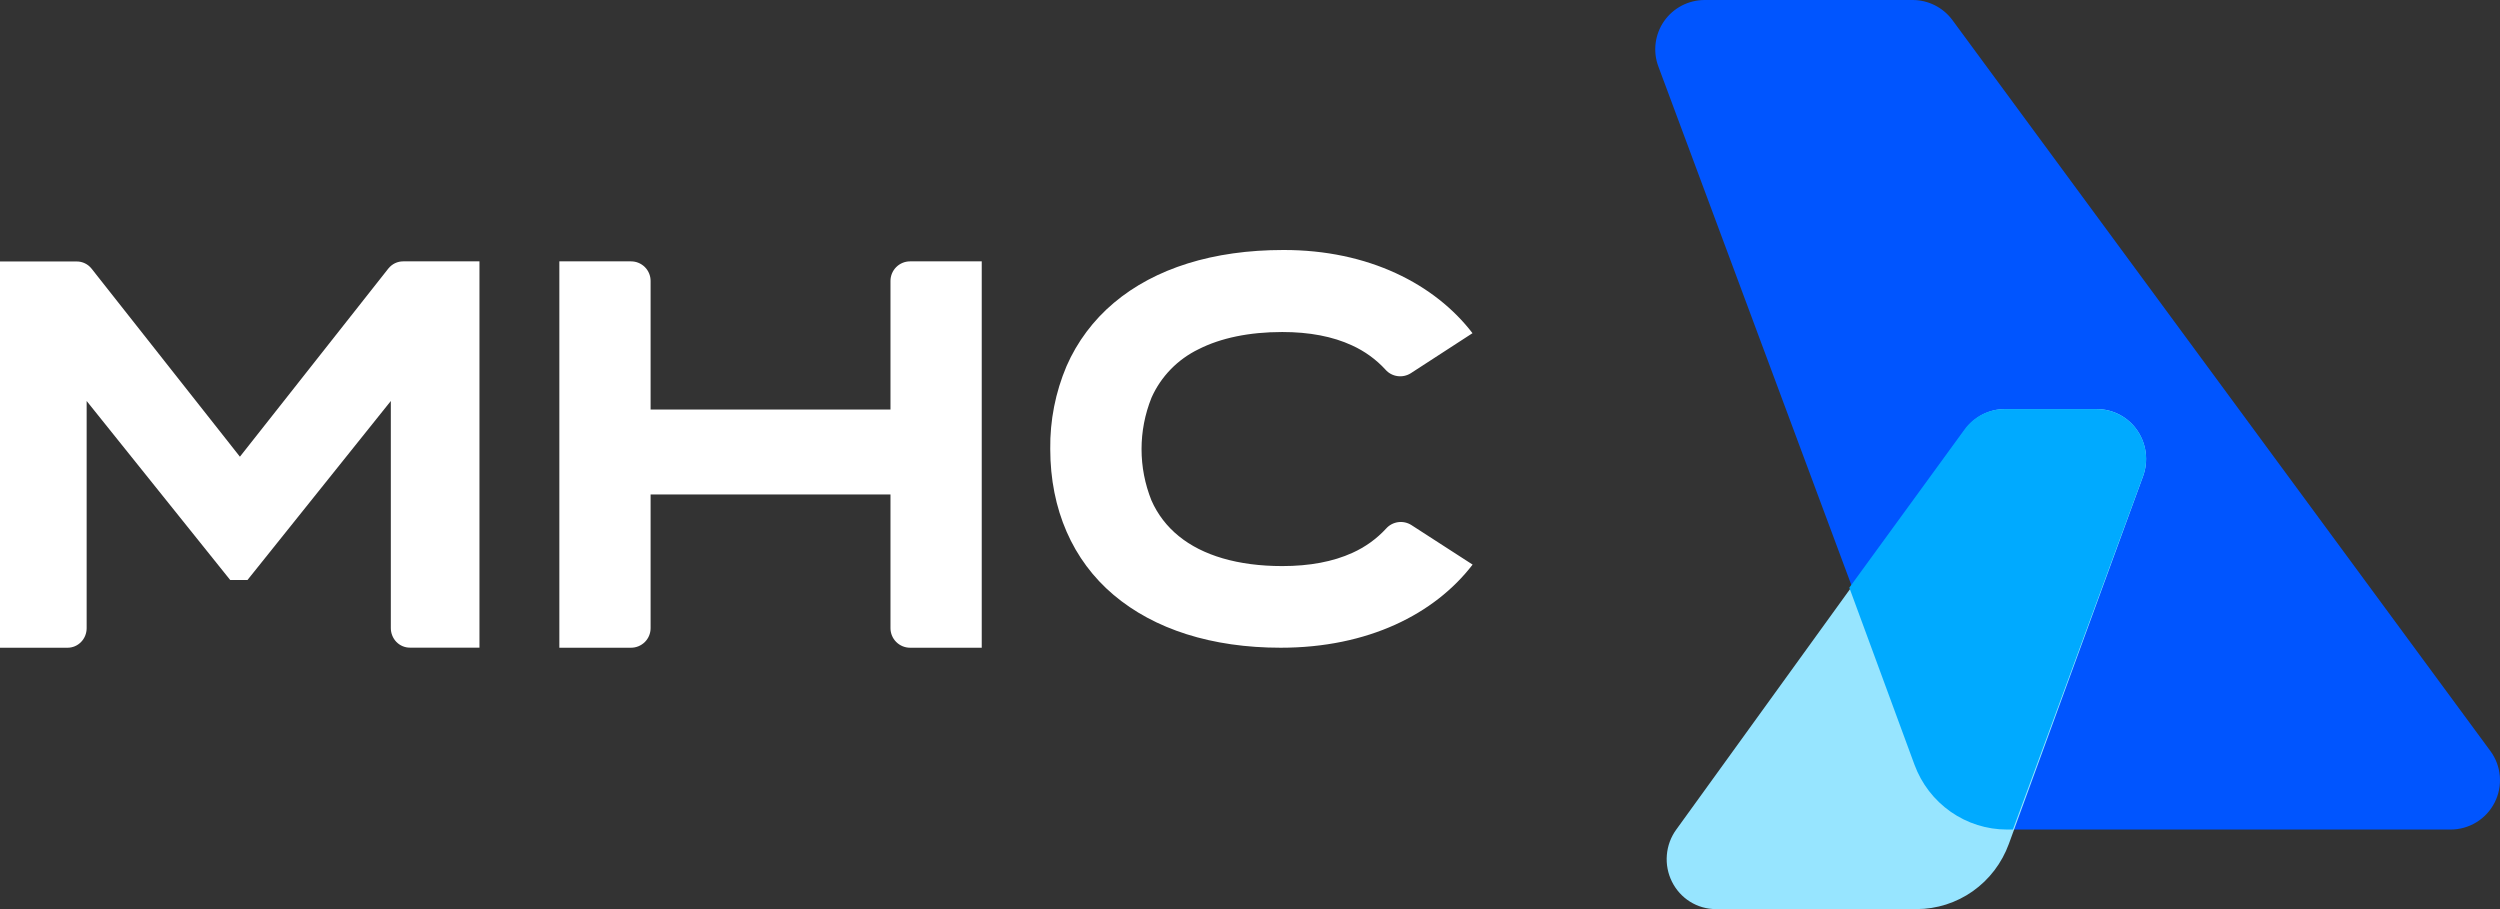 <svg width="88" height="32" viewBox="0 0 88 32" fill="none" xmlns="http://www.w3.org/2000/svg">
<rect x="0" y="0" width="88" height="32" fill="#333333" stroke="none"/>
<path d="M8.445 16.076L3.222 9.455C3.159 9.376 3.079 9.312 2.989 9.269C2.899 9.226 2.801 9.203 2.701 9.204H0V22.8H2.38C2.558 22.8 2.728 22.727 2.854 22.598C2.98 22.469 3.05 22.294 3.05 22.111V14.115L8.102 20.415H8.712L13.757 14.115V22.109C13.757 22.291 13.828 22.467 13.953 22.596C14.079 22.725 14.249 22.797 14.427 22.797H16.877V9.2H14.191C14.092 9.2 13.994 9.222 13.904 9.265C13.814 9.309 13.735 9.372 13.671 9.451L8.445 16.076Z" fill="white"/>
<path d="M31.345 14.416H22.901V9.888C22.901 9.706 22.829 9.531 22.7 9.402C22.57 9.272 22.395 9.2 22.212 9.2H19.689V22.8H22.212C22.395 22.8 22.57 22.727 22.7 22.598C22.829 22.469 22.901 22.294 22.901 22.111V17.406H31.345V22.111C31.345 22.294 31.418 22.469 31.547 22.598C31.677 22.727 31.852 22.8 32.035 22.8H34.557V9.2H32.035C31.852 9.2 31.677 9.272 31.547 9.402C31.418 9.531 31.345 9.706 31.345 9.888V14.416Z" fill="white"/>
<path d="M67.324 1.52666e-07H60.005C59.724 -0 59.448 0.068 59.199 0.197C58.95 0.327 58.737 0.514 58.576 0.744C58.416 0.974 58.314 1.239 58.279 1.517C58.243 1.795 58.276 2.077 58.374 2.339L67.529 26.937C67.776 27.601 68.221 28.174 68.804 28.578C69.387 28.983 70.081 29.2 70.791 29.2H86.26C86.582 29.2 86.897 29.111 87.171 28.943C87.445 28.775 87.667 28.534 87.812 28.248C87.957 27.962 88.02 27.641 87.994 27.321C87.968 27.002 87.853 26.695 87.663 26.437L68.722 0.703C68.56 0.485 68.349 0.308 68.107 0.186C67.864 0.064 67.596 0 67.324 1.52666e-07Z" fill="#0055FF"/>
<path d="M70.575 14.4H73.814C74.093 14.4 74.368 14.469 74.615 14.6C74.862 14.731 75.075 14.921 75.234 15.154C75.393 15.387 75.495 15.655 75.53 15.937C75.565 16.218 75.532 16.503 75.435 16.769L70.711 29.707C70.465 30.38 70.022 30.961 69.442 31.371C68.862 31.78 68.172 32 67.466 32H60.396C60.076 32 59.763 31.91 59.49 31.74C59.218 31.57 58.997 31.326 58.853 31.036C58.709 30.747 58.646 30.422 58.673 30.098C58.699 29.774 58.813 29.464 59.003 29.203L69.181 15.117C69.342 14.895 69.552 14.714 69.794 14.589C70.036 14.465 70.304 14.4 70.575 14.4Z" fill="#97E5FF"/>
<path d="M49.681 18.482C49.543 18.394 49.377 18.358 49.214 18.38C49.051 18.403 48.901 18.482 48.793 18.604C48.46 18.966 48.056 19.257 47.605 19.46C46.922 19.772 46.093 19.926 45.135 19.926C43.572 19.926 42.329 19.551 41.498 18.875C41.078 18.537 40.747 18.106 40.532 17.617C40.066 16.456 40.066 15.163 40.532 14.001C40.863 13.255 41.453 12.648 42.197 12.289C42.968 11.899 43.965 11.687 45.135 11.687C46.091 11.687 46.915 11.844 47.591 12.158C48.039 12.362 48.441 12.653 48.771 13.014C48.879 13.137 49.029 13.217 49.193 13.239C49.356 13.262 49.523 13.225 49.661 13.137L51.832 11.728C50.51 10.005 48.176 8.793 45.171 8.8C42.708 8.8 40.658 9.44 39.21 10.659C38.488 11.266 37.918 12.028 37.543 12.886C37.151 13.81 36.956 14.803 36.969 15.804C36.969 17.935 37.761 19.726 39.198 20.94C40.634 22.154 42.662 22.8 45.081 22.8C48.155 22.8 50.496 21.617 51.836 19.874L49.681 18.482Z" fill="white"/>
<path d="M73.805 14.4H70.553C70.281 14.4 70.012 14.465 69.769 14.589C69.526 14.713 69.315 14.893 69.154 15.114L65.096 20.686L67.39 26.918C67.637 27.588 68.081 28.165 68.663 28.573C69.245 28.981 69.937 29.2 70.645 29.2H70.854L75.435 16.76C75.532 16.495 75.565 16.21 75.529 15.93C75.494 15.649 75.392 15.382 75.232 15.15C75.072 14.918 74.858 14.729 74.61 14.598C74.361 14.468 74.085 14.4 73.805 14.4Z" fill="#00AAFF"/>
</svg>
